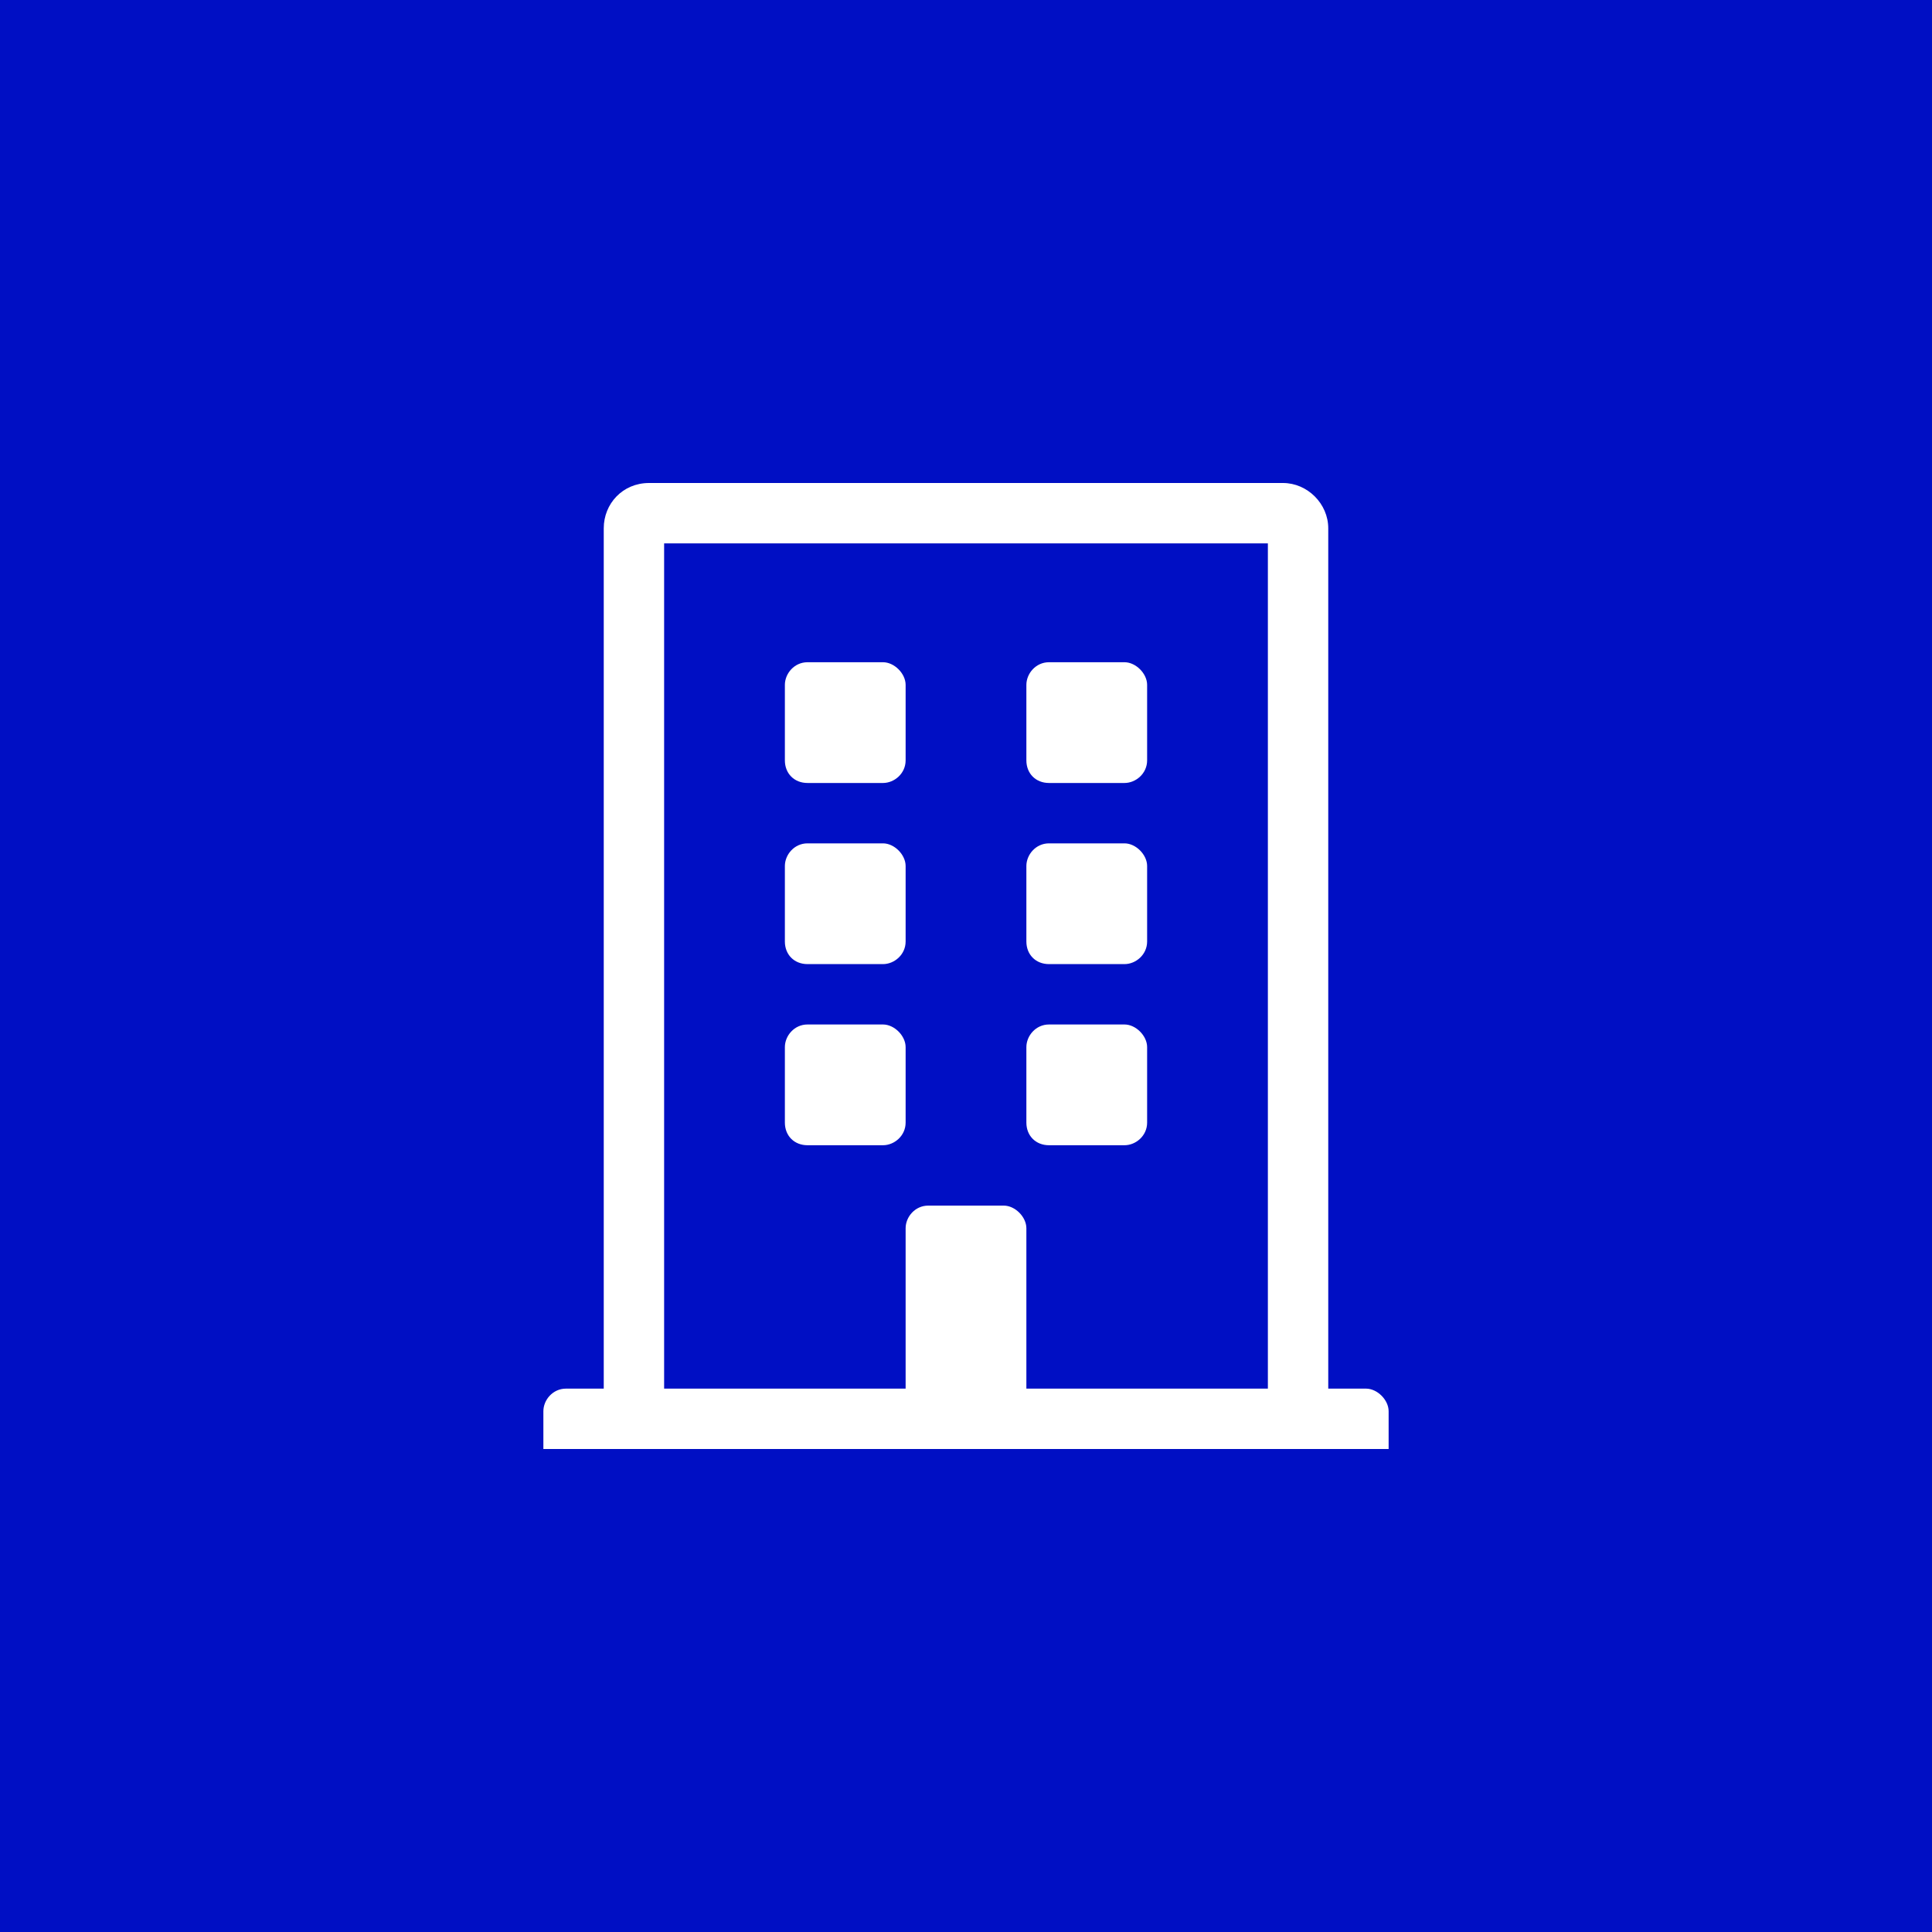 <svg width="48" height="48" viewBox="0 0 48 48" fill="none" xmlns="http://www.w3.org/2000/svg">
<rect width="48" height="48" fill="#000FC4"/>
<path d="M22.5 17.016C22.5 16.734 22.219 16.453 21.938 16.453H20.062C19.734 16.453 19.5 16.734 19.5 17.016V18.891C19.5 19.219 19.734 19.453 20.062 19.453H21.938C22.219 19.453 22.5 19.219 22.5 18.891V17.016ZM27.938 16.453H26.062C25.734 16.453 25.5 16.734 25.5 17.016V18.891C25.5 19.219 25.734 19.453 26.062 19.453H27.938C28.219 19.453 28.5 19.219 28.5 18.891V17.016C28.5 16.734 28.219 16.453 27.938 16.453ZM21.938 20.953H20.062C19.734 20.953 19.5 21.234 19.5 21.516V23.391C19.5 23.719 19.734 23.953 20.062 23.953H21.938C22.219 23.953 22.5 23.719 22.5 23.391V21.516C22.5 21.234 22.219 20.953 21.938 20.953ZM27.938 20.953H26.062C25.734 20.953 25.5 21.234 25.5 21.516V23.391C25.5 23.719 25.734 23.953 26.062 23.953H27.938C28.219 23.953 28.5 23.719 28.5 23.391V21.516C28.5 21.234 28.219 20.953 27.938 20.953ZM21.938 25.453H20.062C19.734 25.453 19.5 25.734 19.5 26.016V27.891C19.5 28.219 19.734 28.453 20.062 28.453H21.938C22.219 28.453 22.5 28.219 22.5 27.891V26.016C22.5 25.734 22.219 25.453 21.938 25.453ZM27.938 25.453H26.062C25.734 25.453 25.5 25.734 25.5 26.016V27.891C25.5 28.219 25.734 28.453 26.062 28.453H27.938C28.219 28.453 28.5 28.219 28.5 27.891V26.016C28.5 25.734 28.219 25.453 27.938 25.453ZM34.5 35.062C34.5 34.781 34.219 34.5 33.938 34.5H33V13.125C33 12.516 32.484 12 31.875 12H16.125C15.469 12 15 12.516 15 13.125V34.5H14.062C13.734 34.5 13.5 34.781 13.5 35.062V36H34.5V35.062ZM31.5 34.5H25.5V30.516C25.5 30.234 25.219 29.953 24.938 29.953H23.062C22.734 29.953 22.5 30.234 22.5 30.516V34.5H16.5V13.5H31.5V34.5Z" fill="white"/>
</svg>

